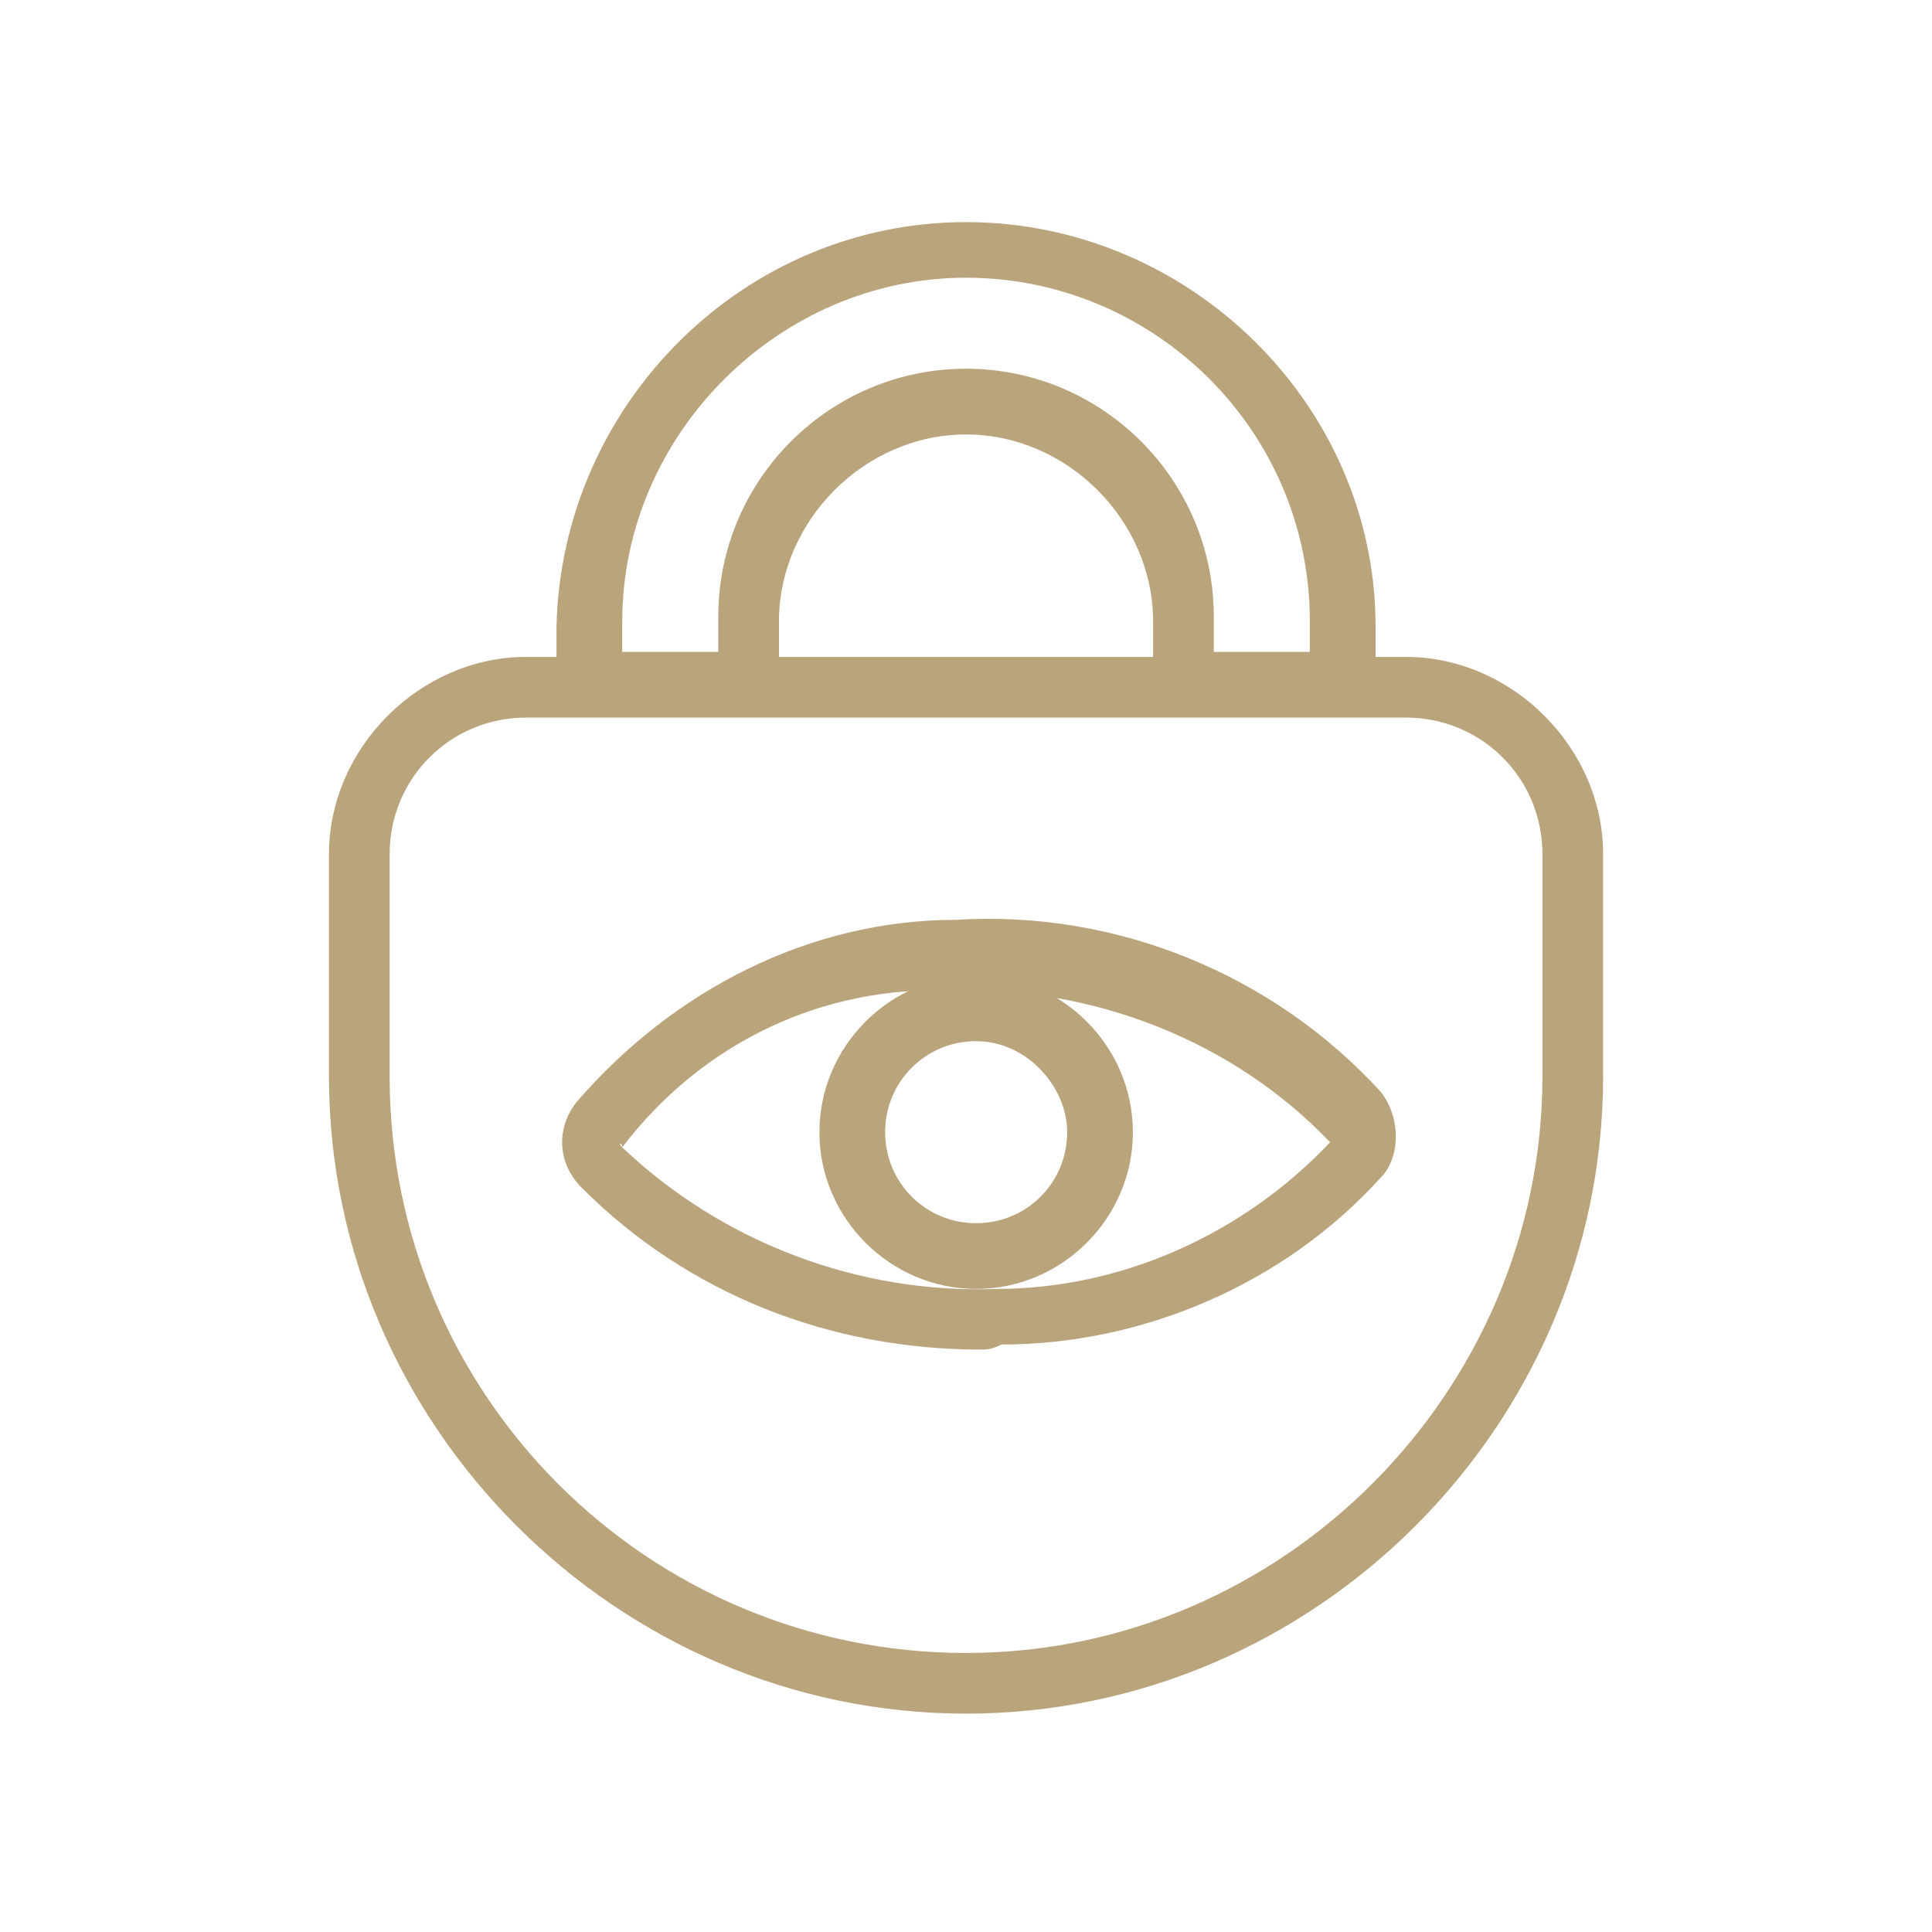 <?xml version="1.0" encoding="UTF-8"?> <svg xmlns="http://www.w3.org/2000/svg" xmlns:xlink="http://www.w3.org/1999/xlink" version="1.1" id="Layer_1" x="0px" y="0px" viewBox="0 0 100 100" style="enable-background:new 0 0 100 100;" xml:space="preserve"> <style type="text/css"> .st0{fill:#BAA47C;} </style> <g transform="matrix(2.617,0,0,2.617,927.482,280)"> <g transform="matrix(1,0,0,1,-64,-64)"> <path class="st0" d="M-262.6-30h-0.6v-0.6c0-4.4-3.7-8-8.1-8c-4.4,0-8,3.6-8.1,8v0.6h-0.6c-2.1,0-3.9,1.8-3.9,3.9v4.4 c0,6.9,5.7,12.6,12.6,12.6s12.6-5.7,12.6-12.6v-4.4C-258.7-28.2-260.5-30-262.6-30z M-278.1-30.7c0-3.7,3.1-6.8,6.8-6.8 c3.7,0,6.8,3,6.8,6.8v0.6h-1.9v-0.7c0-2.7-2.2-4.9-4.9-4.9c-2.7,0-4.9,2.2-4.9,4.9v0.7h-1.9V-30.7z M-275-30v-0.7 c0-2,1.7-3.7,3.7-3.7s3.7,1.7,3.7,3.7v0.7H-275z M-259.9-21.7c0,6.2-5.1,11.4-11.4,11.4s-11.4-5.1-11.4-11.4v-4.4 c0-1.5,1.2-2.7,2.7-2.7h17.4c1.5,0,2.7,1.2,2.7,2.7L-259.9-21.7z"></path> <path class="st0" d="M-271-16.3c-3,0-5.8-1.1-7.9-3.2c-0.5-0.5-0.5-1.2-0.1-1.7c1.9-2.2,4.6-3.6,7.5-3.6c3.2-0.2,6.3,1.1,8.4,3.4 c0.4,0.5,0.4,1.3,0,1.7c-1.9,2.1-4.7,3.3-7.5,3.3C-270.8-16.3-270.9-16.3-271-16.3z M-278.1-20.3c2,1.9,4.7,2.9,7.4,2.8 c2.5,0,4.9-1.1,6.6-2.9c0,0,0,0,0,0s0,0,0,0c-1.9-2-4.7-3.1-7.5-3C-274.1-23.5-276.5-22.4-278.1-20.3 C-278.1-20.4-278.2-20.4-278.1-20.3L-278.1-20.3z"></path> <path class="st0" d="M-271.1-17.5L-271.1-17.5c-1.7,0-3.1-1.4-3.1-3.1c0-1.7,1.4-3.1,3.1-3.1s3.1,1.4,3.1,3.1 C-268-18.9-269.4-17.5-271.1-17.5z M-271.1-22.4L-271.1-22.4c-1,0-1.8,0.8-1.8,1.8c0,1,0.8,1.8,1.8,1.8c1,0,1.8-0.8,1.8-1.8 C-269.3-21.5-270.1-22.4-271.1-22.4z"></path> </g> </g> </svg> 